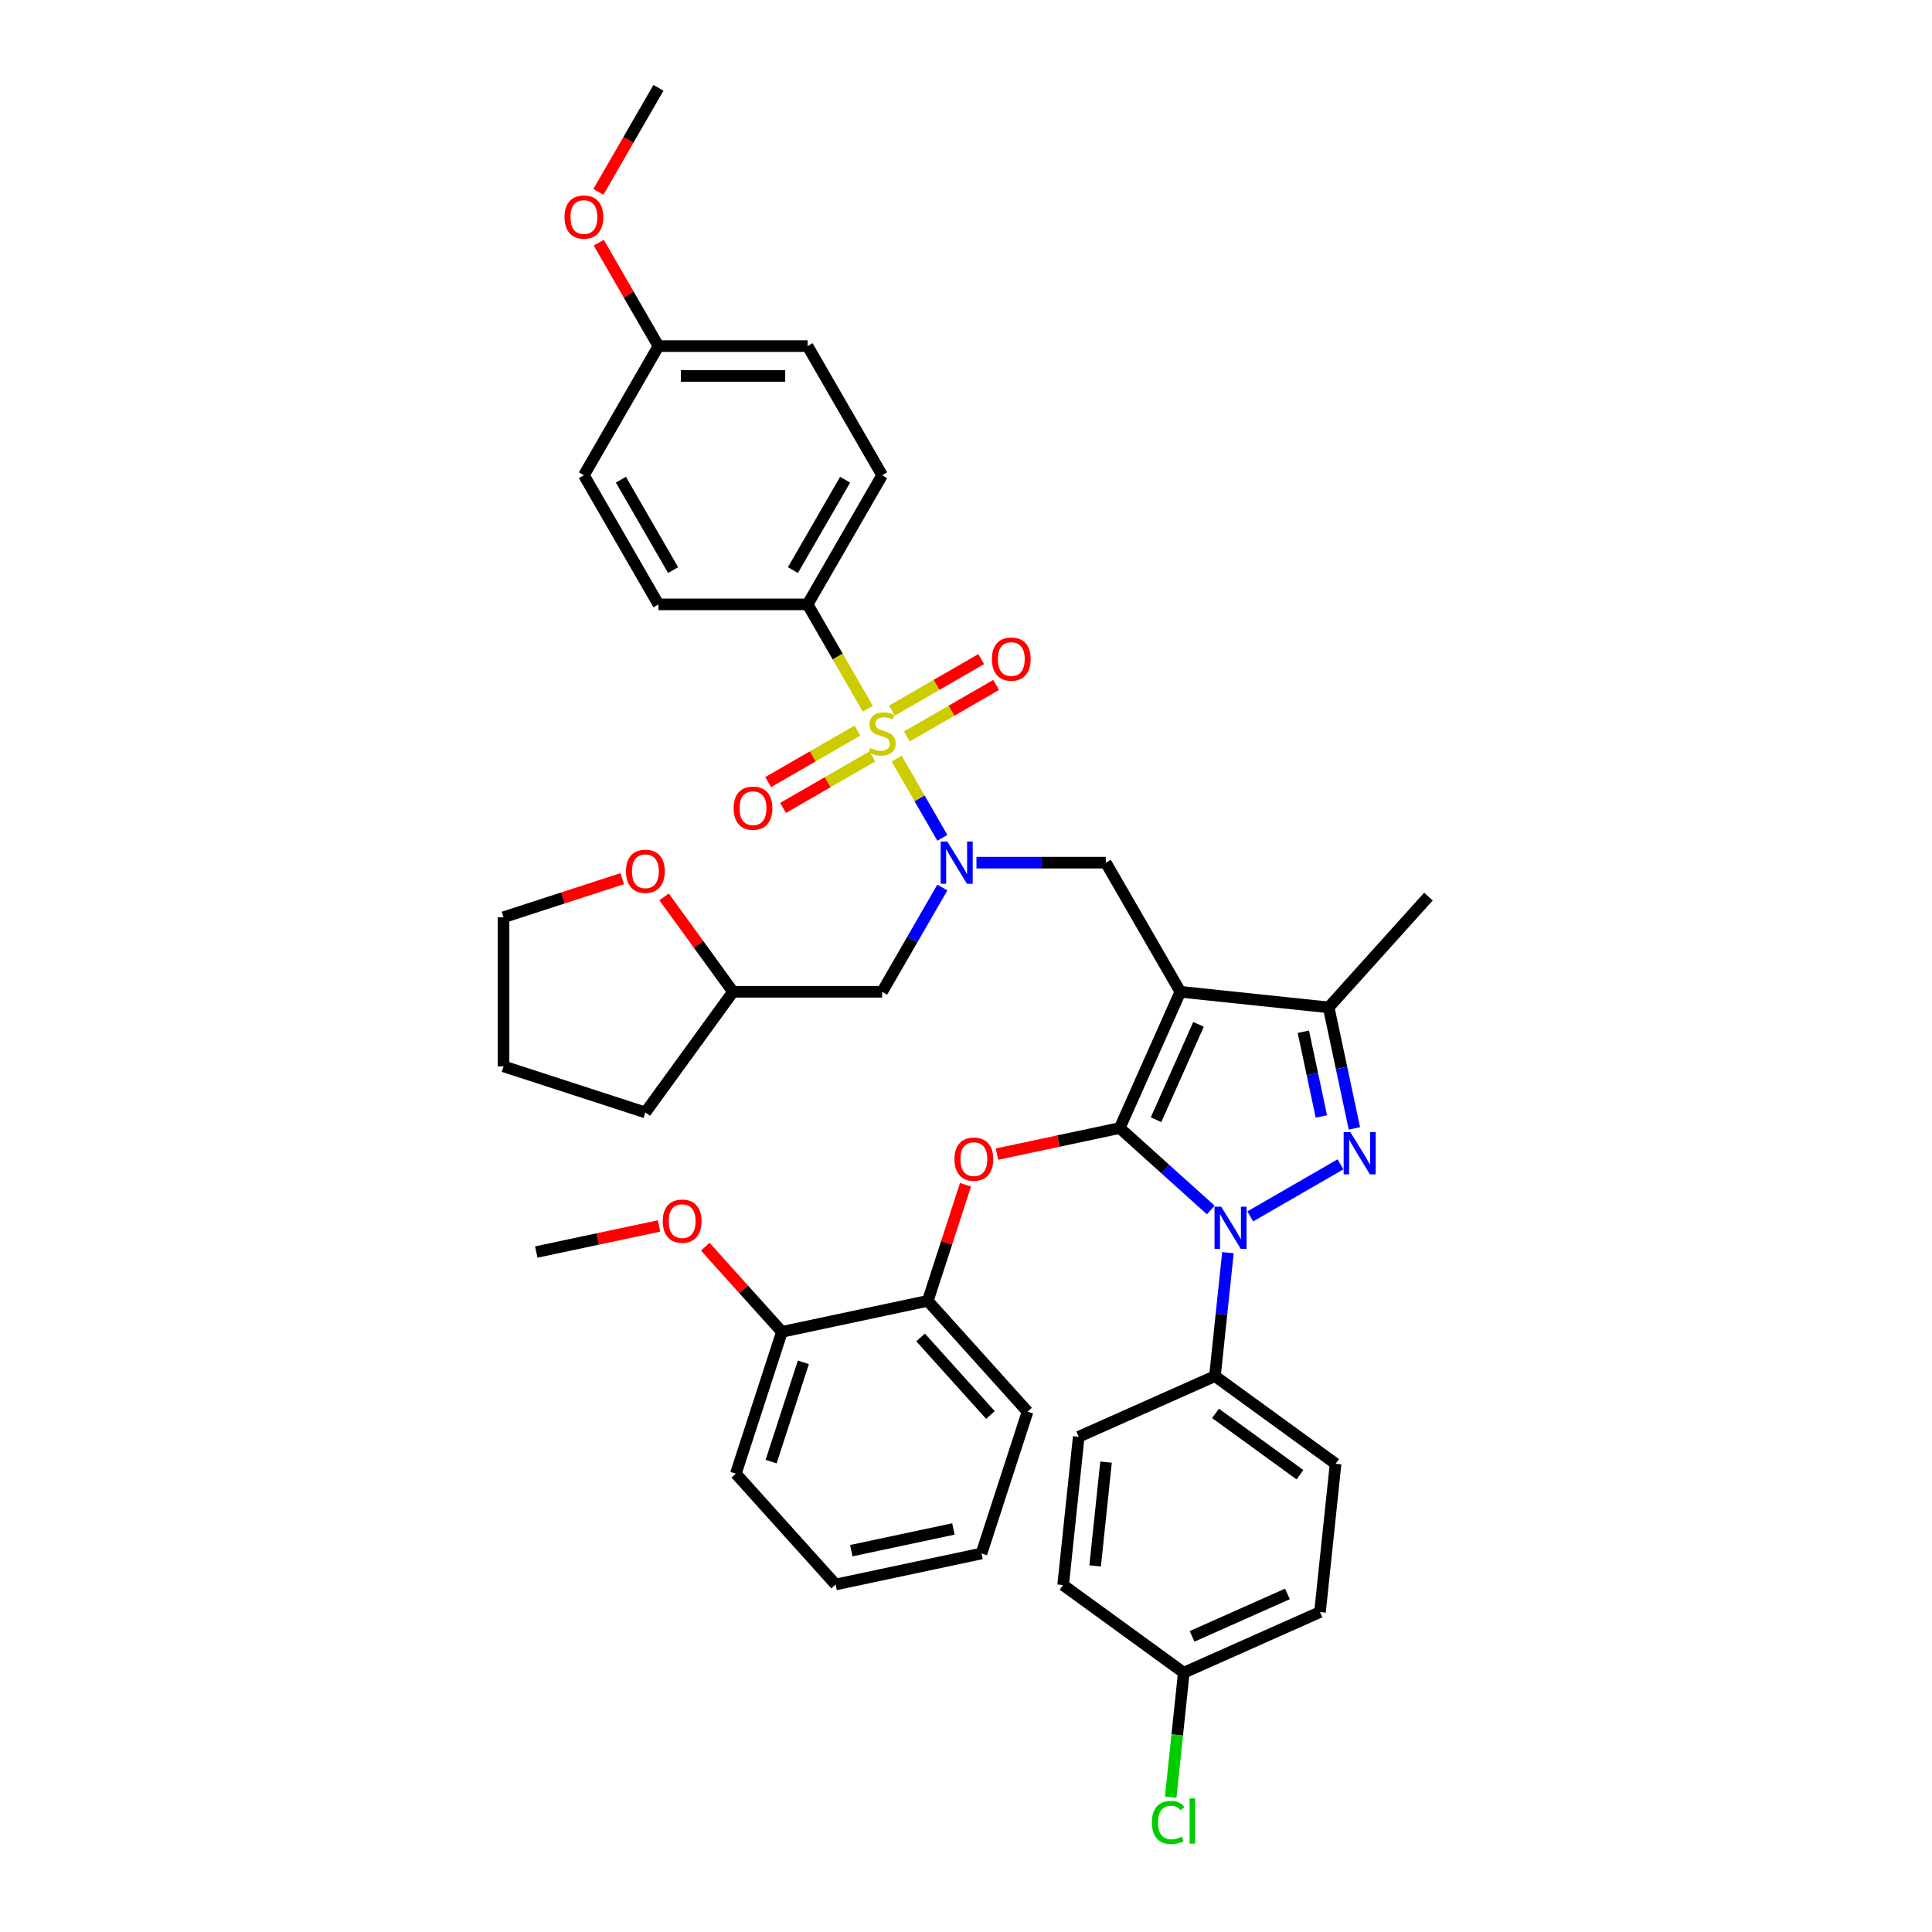 <?xml version='1.0' encoding='iso-8859-1'?>
<svg version='1.1' baseProfile='full'
              xmlns='http://www.w3.org/2000/svg'
                      xmlns:rdkit='http://www.rdkit.org/xml'
                      xmlns:xlink='http://www.w3.org/1999/xlink'
                  xml:space='preserve'
width='1000px' height='1000px' viewBox='0 0 1000 1000'>
<!-- END OF HEADER -->
<rect style='opacity:1.0;fill:#FFFFFF;stroke:none' width='1000' height='1000' x='0' y='0'> </rect>
<path class='bond-0' d='M 418,312.825 L 456.592,245.983' style='fill:none;fill-rule:evenodd;stroke:#000000;stroke-width:6px;stroke-linecap:butt;stroke-linejoin:miter;stroke-opacity:1' />
<path class='bond-0' d='M 410.42,295.081 L 437.434,248.291' style='fill:none;fill-rule:evenodd;stroke:#000000;stroke-width:6px;stroke-linecap:butt;stroke-linejoin:miter;stroke-opacity:1' />
<path class='bond-1' d='M 418,312.825 L 340.817,312.825' style='fill:none;fill-rule:evenodd;stroke:#000000;stroke-width:6px;stroke-linecap:butt;stroke-linejoin:miter;stroke-opacity:1' />
<path class='bond-2' d='M 418,312.825 L 433.593,339.833' style='fill:none;fill-rule:evenodd;stroke:#000000;stroke-width:6px;stroke-linecap:butt;stroke-linejoin:miter;stroke-opacity:1' />
<path class='bond-2' d='M 433.593,339.833 L 449.186,366.84' style='fill:none;fill-rule:evenodd;stroke:#CCCC00;stroke-width:6px;stroke-linecap:butt;stroke-linejoin:miter;stroke-opacity:1' />
<path class='bond-3' d='M 505.402,446.511 L 538.885,446.511' style='fill:none;fill-rule:evenodd;stroke:#0000FF;stroke-width:6px;stroke-linecap:butt;stroke-linejoin:miter;stroke-opacity:1' />
<path class='bond-3' d='M 538.885,446.511 L 572.367,446.511' style='fill:none;fill-rule:evenodd;stroke:#000000;stroke-width:6px;stroke-linecap:butt;stroke-linejoin:miter;stroke-opacity:1' />
<path class='bond-4' d='M 487.759,433.652 L 475.941,413.182' style='fill:none;fill-rule:evenodd;stroke:#0000FF;stroke-width:6px;stroke-linecap:butt;stroke-linejoin:miter;stroke-opacity:1' />
<path class='bond-4' d='M 475.941,413.182 L 464.122,392.711' style='fill:none;fill-rule:evenodd;stroke:#CCCC00;stroke-width:6px;stroke-linecap:butt;stroke-linejoin:miter;stroke-opacity:1' />
<path class='bond-5' d='M 487.759,459.369 L 472.176,486.361' style='fill:none;fill-rule:evenodd;stroke:#0000FF;stroke-width:6px;stroke-linecap:butt;stroke-linejoin:miter;stroke-opacity:1' />
<path class='bond-5' d='M 472.176,486.361 L 456.592,513.353' style='fill:none;fill-rule:evenodd;stroke:#000000;stroke-width:6px;stroke-linecap:butt;stroke-linejoin:miter;stroke-opacity:1' />
<path class='bond-6' d='M 443.795,378.144 L 420.695,391.481' style='fill:none;fill-rule:evenodd;stroke:#CCCC00;stroke-width:6px;stroke-linecap:butt;stroke-linejoin:miter;stroke-opacity:1' />
<path class='bond-6' d='M 420.695,391.481 L 397.595,404.817' style='fill:none;fill-rule:evenodd;stroke:#FF0000;stroke-width:6px;stroke-linecap:butt;stroke-linejoin:miter;stroke-opacity:1' />
<path class='bond-6' d='M 451.513,391.512 L 428.413,404.849' style='fill:none;fill-rule:evenodd;stroke:#CCCC00;stroke-width:6px;stroke-linecap:butt;stroke-linejoin:miter;stroke-opacity:1' />
<path class='bond-6' d='M 428.413,404.849 L 405.314,418.186' style='fill:none;fill-rule:evenodd;stroke:#FF0000;stroke-width:6px;stroke-linecap:butt;stroke-linejoin:miter;stroke-opacity:1' />
<path class='bond-7' d='M 469.389,381.192 L 492.488,367.855' style='fill:none;fill-rule:evenodd;stroke:#CCCC00;stroke-width:6px;stroke-linecap:butt;stroke-linejoin:miter;stroke-opacity:1' />
<path class='bond-7' d='M 492.488,367.855 L 515.588,354.519' style='fill:none;fill-rule:evenodd;stroke:#FF0000;stroke-width:6px;stroke-linecap:butt;stroke-linejoin:miter;stroke-opacity:1' />
<path class='bond-7' d='M 461.67,367.823 L 484.77,354.487' style='fill:none;fill-rule:evenodd;stroke:#CCCC00;stroke-width:6px;stroke-linecap:butt;stroke-linejoin:miter;stroke-opacity:1' />
<path class='bond-7' d='M 484.77,354.487 L 507.87,341.15' style='fill:none;fill-rule:evenodd;stroke:#FF0000;stroke-width:6px;stroke-linecap:butt;stroke-linejoin:miter;stroke-opacity:1' />
<path class='bond-8' d='M 456.592,245.983 L 418,179.14' style='fill:none;fill-rule:evenodd;stroke:#000000;stroke-width:6px;stroke-linecap:butt;stroke-linejoin:miter;stroke-opacity:1' />
<path class='bond-9' d='M 340.817,312.825 L 302.225,245.983' style='fill:none;fill-rule:evenodd;stroke:#000000;stroke-width:6px;stroke-linecap:butt;stroke-linejoin:miter;stroke-opacity:1' />
<path class='bond-9' d='M 348.397,295.081 L 321.382,248.291' style='fill:none;fill-rule:evenodd;stroke:#000000;stroke-width:6px;stroke-linecap:butt;stroke-linejoin:miter;stroke-opacity:1' />
<path class='bond-10' d='M 572.367,446.511 L 610.958,513.353' style='fill:none;fill-rule:evenodd;stroke:#000000;stroke-width:6px;stroke-linecap:butt;stroke-linejoin:miter;stroke-opacity:1' />
<path class='bond-11' d='M 626.704,626.308 L 603.135,605.086' style='fill:none;fill-rule:evenodd;stroke:#0000FF;stroke-width:6px;stroke-linecap:butt;stroke-linejoin:miter;stroke-opacity:1' />
<path class='bond-11' d='M 603.135,605.086 L 579.565,583.864' style='fill:none;fill-rule:evenodd;stroke:#000000;stroke-width:6px;stroke-linecap:butt;stroke-linejoin:miter;stroke-opacity:1' />
<path class='bond-12' d='M 647.142,629.609 L 693.842,602.647' style='fill:none;fill-rule:evenodd;stroke:#0000FF;stroke-width:6px;stroke-linecap:butt;stroke-linejoin:miter;stroke-opacity:1' />
<path class='bond-13' d='M 635.572,648.368 L 632.214,680.319' style='fill:none;fill-rule:evenodd;stroke:#0000FF;stroke-width:6px;stroke-linecap:butt;stroke-linejoin:miter;stroke-opacity:1' />
<path class='bond-13' d='M 632.214,680.319 L 628.855,712.27' style='fill:none;fill-rule:evenodd;stroke:#000000;stroke-width:6px;stroke-linecap:butt;stroke-linejoin:miter;stroke-opacity:1' />
<path class='bond-14' d='M 579.565,583.864 L 547.798,590.616' style='fill:none;fill-rule:evenodd;stroke:#000000;stroke-width:6px;stroke-linecap:butt;stroke-linejoin:miter;stroke-opacity:1' />
<path class='bond-14' d='M 547.798,590.616 L 516.032,597.368' style='fill:none;fill-rule:evenodd;stroke:#FF0000;stroke-width:6px;stroke-linecap:butt;stroke-linejoin:miter;stroke-opacity:1' />
<path class='bond-15' d='M 579.565,583.864 L 610.958,513.353' style='fill:none;fill-rule:evenodd;stroke:#000000;stroke-width:6px;stroke-linecap:butt;stroke-linejoin:miter;stroke-opacity:1' />
<path class='bond-15' d='M 598.376,579.566 L 620.351,530.208' style='fill:none;fill-rule:evenodd;stroke:#000000;stroke-width:6px;stroke-linecap:butt;stroke-linejoin:miter;stroke-opacity:1' />
<path class='bond-16' d='M 610.958,513.353 L 687.719,521.421' style='fill:none;fill-rule:evenodd;stroke:#000000;stroke-width:6px;stroke-linecap:butt;stroke-linejoin:miter;stroke-opacity:1' />
<path class='bond-17' d='M 687.719,521.421 L 739.364,464.063' style='fill:none;fill-rule:evenodd;stroke:#000000;stroke-width:6px;stroke-linecap:butt;stroke-linejoin:miter;stroke-opacity:1' />
<path class='bond-18' d='M 687.719,521.421 L 694.376,552.74' style='fill:none;fill-rule:evenodd;stroke:#000000;stroke-width:6px;stroke-linecap:butt;stroke-linejoin:miter;stroke-opacity:1' />
<path class='bond-18' d='M 694.376,552.74 L 701.033,584.059' style='fill:none;fill-rule:evenodd;stroke:#0000FF;stroke-width:6px;stroke-linecap:butt;stroke-linejoin:miter;stroke-opacity:1' />
<path class='bond-18' d='M 674.616,534.026 L 679.276,555.95' style='fill:none;fill-rule:evenodd;stroke:#000000;stroke-width:6px;stroke-linecap:butt;stroke-linejoin:miter;stroke-opacity:1' />
<path class='bond-18' d='M 679.276,555.95 L 683.936,577.873' style='fill:none;fill-rule:evenodd;stroke:#0000FF;stroke-width:6px;stroke-linecap:butt;stroke-linejoin:miter;stroke-opacity:1' />
<path class='bond-19' d='M 343.72,464.233 L 361.564,488.793' style='fill:none;fill-rule:evenodd;stroke:#FF0000;stroke-width:6px;stroke-linecap:butt;stroke-linejoin:miter;stroke-opacity:1' />
<path class='bond-19' d='M 361.564,488.793 L 379.408,513.353' style='fill:none;fill-rule:evenodd;stroke:#000000;stroke-width:6px;stroke-linecap:butt;stroke-linejoin:miter;stroke-opacity:1' />
<path class='bond-20' d='M 322.078,454.798 L 291.357,464.78' style='fill:none;fill-rule:evenodd;stroke:#FF0000;stroke-width:6px;stroke-linecap:butt;stroke-linejoin:miter;stroke-opacity:1' />
<path class='bond-20' d='M 291.357,464.78 L 260.636,474.762' style='fill:none;fill-rule:evenodd;stroke:#000000;stroke-width:6px;stroke-linecap:butt;stroke-linejoin:miter;stroke-opacity:1' />
<path class='bond-21' d='M 379.408,513.353 L 456.592,513.353' style='fill:none;fill-rule:evenodd;stroke:#000000;stroke-width:6px;stroke-linecap:butt;stroke-linejoin:miter;stroke-opacity:1' />
<path class='bond-22' d='M 379.408,513.353 L 334.041,575.796' style='fill:none;fill-rule:evenodd;stroke:#000000;stroke-width:6px;stroke-linecap:butt;stroke-linejoin:miter;stroke-opacity:1' />
<path class='bond-23' d='M 260.636,474.762 L 260.636,551.945' style='fill:none;fill-rule:evenodd;stroke:#000000;stroke-width:6px;stroke-linecap:butt;stroke-linejoin:miter;stroke-opacity:1' />
<path class='bond-24' d='M 499.74,613.233 L 489.979,643.275' style='fill:none;fill-rule:evenodd;stroke:#FF0000;stroke-width:6px;stroke-linecap:butt;stroke-linejoin:miter;stroke-opacity:1' />
<path class='bond-24' d='M 489.979,643.275 L 480.217,673.317' style='fill:none;fill-rule:evenodd;stroke:#000000;stroke-width:6px;stroke-linecap:butt;stroke-linejoin:miter;stroke-opacity:1' />
<path class='bond-25' d='M 508.012,804.081 L 432.516,820.128' style='fill:none;fill-rule:evenodd;stroke:#000000;stroke-width:6px;stroke-linecap:butt;stroke-linejoin:miter;stroke-opacity:1' />
<path class='bond-25' d='M 493.478,791.388 L 440.631,802.622' style='fill:none;fill-rule:evenodd;stroke:#000000;stroke-width:6px;stroke-linecap:butt;stroke-linejoin:miter;stroke-opacity:1' />
<path class='bond-26' d='M 508.012,804.081 L 531.863,730.675' style='fill:none;fill-rule:evenodd;stroke:#000000;stroke-width:6px;stroke-linecap:butt;stroke-linejoin:miter;stroke-opacity:1' />
<path class='bond-27' d='M 432.516,820.128 L 380.87,762.77' style='fill:none;fill-rule:evenodd;stroke:#000000;stroke-width:6px;stroke-linecap:butt;stroke-linejoin:miter;stroke-opacity:1' />
<path class='bond-28' d='M 380.87,762.77 L 404.721,689.364' style='fill:none;fill-rule:evenodd;stroke:#000000;stroke-width:6px;stroke-linecap:butt;stroke-linejoin:miter;stroke-opacity:1' />
<path class='bond-28' d='M 399.129,756.529 L 415.824,705.145' style='fill:none;fill-rule:evenodd;stroke:#000000;stroke-width:6px;stroke-linecap:butt;stroke-linejoin:miter;stroke-opacity:1' />
<path class='bond-29' d='M 628.855,712.27 L 691.298,757.637' style='fill:none;fill-rule:evenodd;stroke:#000000;stroke-width:6px;stroke-linecap:butt;stroke-linejoin:miter;stroke-opacity:1' />
<path class='bond-29' d='M 629.148,731.563 L 672.858,763.32' style='fill:none;fill-rule:evenodd;stroke:#000000;stroke-width:6px;stroke-linecap:butt;stroke-linejoin:miter;stroke-opacity:1' />
<path class='bond-30' d='M 628.855,712.27 L 558.345,743.663' style='fill:none;fill-rule:evenodd;stroke:#000000;stroke-width:6px;stroke-linecap:butt;stroke-linejoin:miter;stroke-opacity:1' />
<path class='bond-31' d='M 612.72,865.791 L 683.23,834.397' style='fill:none;fill-rule:evenodd;stroke:#000000;stroke-width:6px;stroke-linecap:butt;stroke-linejoin:miter;stroke-opacity:1' />
<path class='bond-31' d='M 617.018,846.98 L 666.375,825.004' style='fill:none;fill-rule:evenodd;stroke:#000000;stroke-width:6px;stroke-linecap:butt;stroke-linejoin:miter;stroke-opacity:1' />
<path class='bond-32' d='M 612.72,865.791 L 609.333,898.012' style='fill:none;fill-rule:evenodd;stroke:#000000;stroke-width:6px;stroke-linecap:butt;stroke-linejoin:miter;stroke-opacity:1' />
<path class='bond-32' d='M 609.333,898.012 L 605.947,930.233' style='fill:none;fill-rule:evenodd;stroke:#00CC00;stroke-width:6px;stroke-linecap:butt;stroke-linejoin:miter;stroke-opacity:1' />
<path class='bond-33' d='M 612.72,865.791 L 550.277,820.424' style='fill:none;fill-rule:evenodd;stroke:#000000;stroke-width:6px;stroke-linecap:butt;stroke-linejoin:miter;stroke-opacity:1' />
<path class='bond-34' d='M 691.298,757.637 L 683.23,834.397' style='fill:none;fill-rule:evenodd;stroke:#000000;stroke-width:6px;stroke-linecap:butt;stroke-linejoin:miter;stroke-opacity:1' />
<path class='bond-35' d='M 558.345,743.663 L 550.277,820.424' style='fill:none;fill-rule:evenodd;stroke:#000000;stroke-width:6px;stroke-linecap:butt;stroke-linejoin:miter;stroke-opacity:1' />
<path class='bond-35' d='M 572.487,756.791 L 566.839,810.523' style='fill:none;fill-rule:evenodd;stroke:#000000;stroke-width:6px;stroke-linecap:butt;stroke-linejoin:miter;stroke-opacity:1' />
<path class='bond-36' d='M 404.721,689.364 L 480.217,673.317' style='fill:none;fill-rule:evenodd;stroke:#000000;stroke-width:6px;stroke-linecap:butt;stroke-linejoin:miter;stroke-opacity:1' />
<path class='bond-37' d='M 404.721,689.364 L 384.88,667.328' style='fill:none;fill-rule:evenodd;stroke:#000000;stroke-width:6px;stroke-linecap:butt;stroke-linejoin:miter;stroke-opacity:1' />
<path class='bond-37' d='M 384.88,667.328 L 365.039,645.292' style='fill:none;fill-rule:evenodd;stroke:#FF0000;stroke-width:6px;stroke-linecap:butt;stroke-linejoin:miter;stroke-opacity:1' />
<path class='bond-38' d='M 480.217,673.317 L 531.863,730.675' style='fill:none;fill-rule:evenodd;stroke:#000000;stroke-width:6px;stroke-linecap:butt;stroke-linejoin:miter;stroke-opacity:1' />
<path class='bond-38' d='M 476.493,692.25 L 512.645,732.4' style='fill:none;fill-rule:evenodd;stroke:#000000;stroke-width:6px;stroke-linecap:butt;stroke-linejoin:miter;stroke-opacity:1' />
<path class='bond-39' d='M 341.112,634.548 L 309.345,641.301' style='fill:none;fill-rule:evenodd;stroke:#FF0000;stroke-width:6px;stroke-linecap:butt;stroke-linejoin:miter;stroke-opacity:1' />
<path class='bond-39' d='M 309.345,641.301 L 277.578,648.053' style='fill:none;fill-rule:evenodd;stroke:#000000;stroke-width:6px;stroke-linecap:butt;stroke-linejoin:miter;stroke-opacity:1' />
<path class='bond-40' d='M 334.041,575.796 L 260.636,551.945' style='fill:none;fill-rule:evenodd;stroke:#000000;stroke-width:6px;stroke-linecap:butt;stroke-linejoin:miter;stroke-opacity:1' />
<path class='bond-41' d='M 340.817,179.14 L 302.225,245.983' style='fill:none;fill-rule:evenodd;stroke:#000000;stroke-width:6px;stroke-linecap:butt;stroke-linejoin:miter;stroke-opacity:1' />
<path class='bond-42' d='M 340.817,179.14 L 325.367,152.379' style='fill:none;fill-rule:evenodd;stroke:#000000;stroke-width:6px;stroke-linecap:butt;stroke-linejoin:miter;stroke-opacity:1' />
<path class='bond-42' d='M 325.367,152.379 L 309.917,125.619' style='fill:none;fill-rule:evenodd;stroke:#FF0000;stroke-width:6px;stroke-linecap:butt;stroke-linejoin:miter;stroke-opacity:1' />
<path class='bond-43' d='M 340.817,179.14 L 418,179.14' style='fill:none;fill-rule:evenodd;stroke:#000000;stroke-width:6px;stroke-linecap:butt;stroke-linejoin:miter;stroke-opacity:1' />
<path class='bond-43' d='M 352.394,194.577 L 406.423,194.577' style='fill:none;fill-rule:evenodd;stroke:#000000;stroke-width:6px;stroke-linecap:butt;stroke-linejoin:miter;stroke-opacity:1' />
<path class='bond-44' d='M 309.72,99.315 L 325.269,72.385' style='fill:none;fill-rule:evenodd;stroke:#FF0000;stroke-width:6px;stroke-linecap:butt;stroke-linejoin:miter;stroke-opacity:1' />
<path class='bond-44' d='M 325.269,72.385 L 340.817,45.455' style='fill:none;fill-rule:evenodd;stroke:#000000;stroke-width:6px;stroke-linecap:butt;stroke-linejoin:miter;stroke-opacity:1' />
<path  class='atom-1' d='M 490.352 435.581
L 497.514 447.159
Q 498.224 448.301, 499.367 450.37
Q 500.509 452.438, 500.571 452.562
L 500.571 435.581
L 503.473 435.581
L 503.473 457.44
L 500.478 457.44
L 492.791 444.782
Q 491.895 443.3, 490.938 441.602
Q 490.012 439.904, 489.734 439.379
L 489.734 457.44
L 486.894 457.44
L 486.894 435.581
L 490.352 435.581
' fill='#0000FF'/>
<path  class='atom-2' d='M 450.417 387.17
Q 450.664 387.263, 451.683 387.695
Q 452.702 388.127, 453.813 388.405
Q 454.955 388.652, 456.067 388.652
Q 458.135 388.652, 459.339 387.664
Q 460.543 386.645, 460.543 384.885
Q 460.543 383.681, 459.926 382.94
Q 459.339 382.2, 458.413 381.798
Q 457.487 381.397, 455.943 380.934
Q 453.998 380.347, 452.825 379.791
Q 451.683 379.236, 450.849 378.062
Q 450.047 376.889, 450.047 374.913
Q 450.047 372.166, 451.899 370.468
Q 453.782 368.77, 457.487 368.77
Q 460.019 368.77, 462.89 369.974
L 462.18 372.351
Q 459.556 371.27, 457.58 371.27
Q 455.449 371.27, 454.276 372.166
Q 453.103 373.03, 453.134 374.543
Q 453.134 375.716, 453.72 376.426
Q 454.338 377.136, 455.202 377.538
Q 456.098 377.939, 457.58 378.402
Q 459.556 379.02, 460.729 379.637
Q 461.902 380.255, 462.736 381.52
Q 463.6 382.755, 463.6 384.885
Q 463.6 387.911, 461.562 389.547
Q 459.556 391.153, 456.19 391.153
Q 454.245 391.153, 452.763 390.721
Q 451.312 390.319, 449.583 389.609
L 450.417 387.17
' fill='#CCCC00'/>
<path  class='atom-3' d='M 379.715 418.321
Q 379.715 413.073, 382.309 410.14
Q 384.902 407.207, 389.749 407.207
Q 394.596 407.207, 397.19 410.14
Q 399.783 413.073, 399.783 418.321
Q 399.783 423.631, 397.159 426.657
Q 394.534 429.652, 389.749 429.652
Q 384.933 429.652, 382.309 426.657
Q 379.715 423.662, 379.715 418.321
M 389.749 427.182
Q 393.083 427.182, 394.874 424.959
Q 396.696 422.705, 396.696 418.321
Q 396.696 414.03, 394.874 411.869
Q 393.083 409.677, 389.749 409.677
Q 386.415 409.677, 384.593 411.838
Q 382.803 413.999, 382.803 418.321
Q 382.803 422.736, 384.593 424.959
Q 386.415 427.182, 389.749 427.182
' fill='#FF0000'/>
<path  class='atom-4' d='M 513.401 341.138
Q 513.401 335.89, 515.994 332.957
Q 518.587 330.024, 523.434 330.024
Q 528.281 330.024, 530.875 332.957
Q 533.468 335.89, 533.468 341.138
Q 533.468 346.448, 530.844 349.474
Q 528.22 352.469, 523.434 352.469
Q 518.618 352.469, 515.994 349.474
Q 513.401 346.479, 513.401 341.138
M 523.434 349.999
Q 526.769 349.999, 528.559 347.776
Q 530.381 345.522, 530.381 341.138
Q 530.381 336.847, 528.559 334.685
Q 526.769 332.493, 523.434 332.493
Q 520.1 332.493, 518.279 334.655
Q 516.488 336.816, 516.488 341.138
Q 516.488 345.553, 518.279 347.776
Q 520.1 349.999, 523.434 349.999
' fill='#FF0000'/>
<path  class='atom-8' d='M 632.092 624.58
L 639.254 636.158
Q 639.964 637.3, 641.107 639.369
Q 642.249 641.437, 642.311 641.561
L 642.311 624.58
L 645.213 624.58
L 645.213 646.439
L 642.218 646.439
L 634.531 633.78
Q 633.635 632.299, 632.678 630.601
Q 631.752 628.902, 631.474 628.378
L 631.474 646.439
L 628.634 646.439
L 628.634 624.58
L 632.092 624.58
' fill='#0000FF'/>
<path  class='atom-12' d='M 698.934 585.989
L 706.097 597.566
Q 706.807 598.708, 707.949 600.777
Q 709.092 602.845, 709.153 602.969
L 709.153 585.989
L 712.055 585.989
L 712.055 607.847
L 709.061 607.847
L 701.373 595.189
Q 700.478 593.707, 699.521 592.009
Q 698.595 590.311, 698.317 589.786
L 698.317 607.847
L 695.477 607.847
L 695.477 585.989
L 698.934 585.989
' fill='#0000FF'/>
<path  class='atom-13' d='M 324.007 450.972
Q 324.007 445.724, 326.601 442.791
Q 329.194 439.858, 334.041 439.858
Q 338.888 439.858, 341.482 442.791
Q 344.075 445.724, 344.075 450.972
Q 344.075 456.283, 341.451 459.308
Q 338.827 462.303, 334.041 462.303
Q 329.225 462.303, 326.601 459.308
Q 324.007 456.314, 324.007 450.972
M 334.041 459.833
Q 337.376 459.833, 339.166 457.61
Q 340.988 455.356, 340.988 450.972
Q 340.988 446.681, 339.166 444.52
Q 337.376 442.328, 334.041 442.328
Q 330.707 442.328, 328.885 444.489
Q 327.095 446.65, 327.095 450.972
Q 327.095 455.387, 328.885 457.61
Q 330.707 459.833, 334.041 459.833
' fill='#FF0000'/>
<path  class='atom-17' d='M 494.035 599.973
Q 494.035 594.724, 496.628 591.791
Q 499.221 588.858, 504.068 588.858
Q 508.915 588.858, 511.509 591.791
Q 514.102 594.724, 514.102 599.973
Q 514.102 605.283, 511.478 608.309
Q 508.854 611.303, 504.068 611.303
Q 499.252 611.303, 496.628 608.309
Q 494.035 605.314, 494.035 599.973
M 504.068 608.833
Q 507.403 608.833, 509.193 606.61
Q 511.015 604.357, 511.015 599.973
Q 511.015 595.681, 509.193 593.52
Q 507.403 591.328, 504.068 591.328
Q 500.734 591.328, 498.913 593.489
Q 497.122 595.65, 497.122 599.973
Q 497.122 604.388, 498.913 606.61
Q 500.734 608.833, 504.068 608.833
' fill='#FF0000'/>
<path  class='atom-24' d='M 596.224 943.308
Q 596.224 937.874, 598.755 935.034
Q 601.318 932.162, 606.165 932.162
Q 610.672 932.162, 613.08 935.342
L 611.043 937.009
Q 609.283 934.694, 606.165 934.694
Q 602.861 934.694, 601.102 936.917
Q 599.373 939.109, 599.373 943.308
Q 599.373 947.63, 601.163 949.853
Q 602.985 952.076, 606.504 952.076
Q 608.912 952.076, 611.722 950.625
L 612.586 952.94
Q 611.444 953.681, 609.715 954.113
Q 607.986 954.545, 606.072 954.545
Q 601.318 954.545, 598.755 951.643
Q 596.224 948.741, 596.224 943.308
' fill='#00CC00'/>
<path  class='atom-24' d='M 615.735 930.835
L 618.576 930.835
L 618.576 954.268
L 615.735 954.268
L 615.735 930.835
' fill='#00CC00'/>
<path  class='atom-32' d='M 343.041 632.067
Q 343.041 626.819, 345.635 623.886
Q 348.228 620.953, 353.075 620.953
Q 357.922 620.953, 360.516 623.886
Q 363.109 626.819, 363.109 632.067
Q 363.109 637.378, 360.485 640.403
Q 357.86 643.398, 353.075 643.398
Q 348.259 643.398, 345.635 640.403
Q 343.041 637.408, 343.041 632.067
M 353.075 640.928
Q 356.409 640.928, 358.2 638.705
Q 360.022 636.451, 360.022 632.067
Q 360.022 627.776, 358.2 625.615
Q 356.409 623.423, 353.075 623.423
Q 349.741 623.423, 347.919 625.584
Q 346.129 627.745, 346.129 632.067
Q 346.129 636.482, 347.919 638.705
Q 349.741 640.928, 353.075 640.928
' fill='#FF0000'/>
<path  class='atom-39' d='M 292.191 112.359
Q 292.191 107.111, 294.785 104.178
Q 297.378 101.245, 302.225 101.245
Q 307.072 101.245, 309.666 104.178
Q 312.259 107.111, 312.259 112.359
Q 312.259 117.669, 309.635 120.695
Q 307.011 123.689, 302.225 123.689
Q 297.409 123.689, 294.785 120.695
Q 292.191 117.7, 292.191 112.359
M 302.225 121.22
Q 305.559 121.22, 307.35 118.997
Q 309.172 116.743, 309.172 112.359
Q 309.172 108.068, 307.35 105.906
Q 305.559 103.714, 302.225 103.714
Q 298.891 103.714, 297.069 105.876
Q 295.279 108.037, 295.279 112.359
Q 295.279 116.774, 297.069 118.997
Q 298.891 121.22, 302.225 121.22
' fill='#FF0000'/>
</svg>
